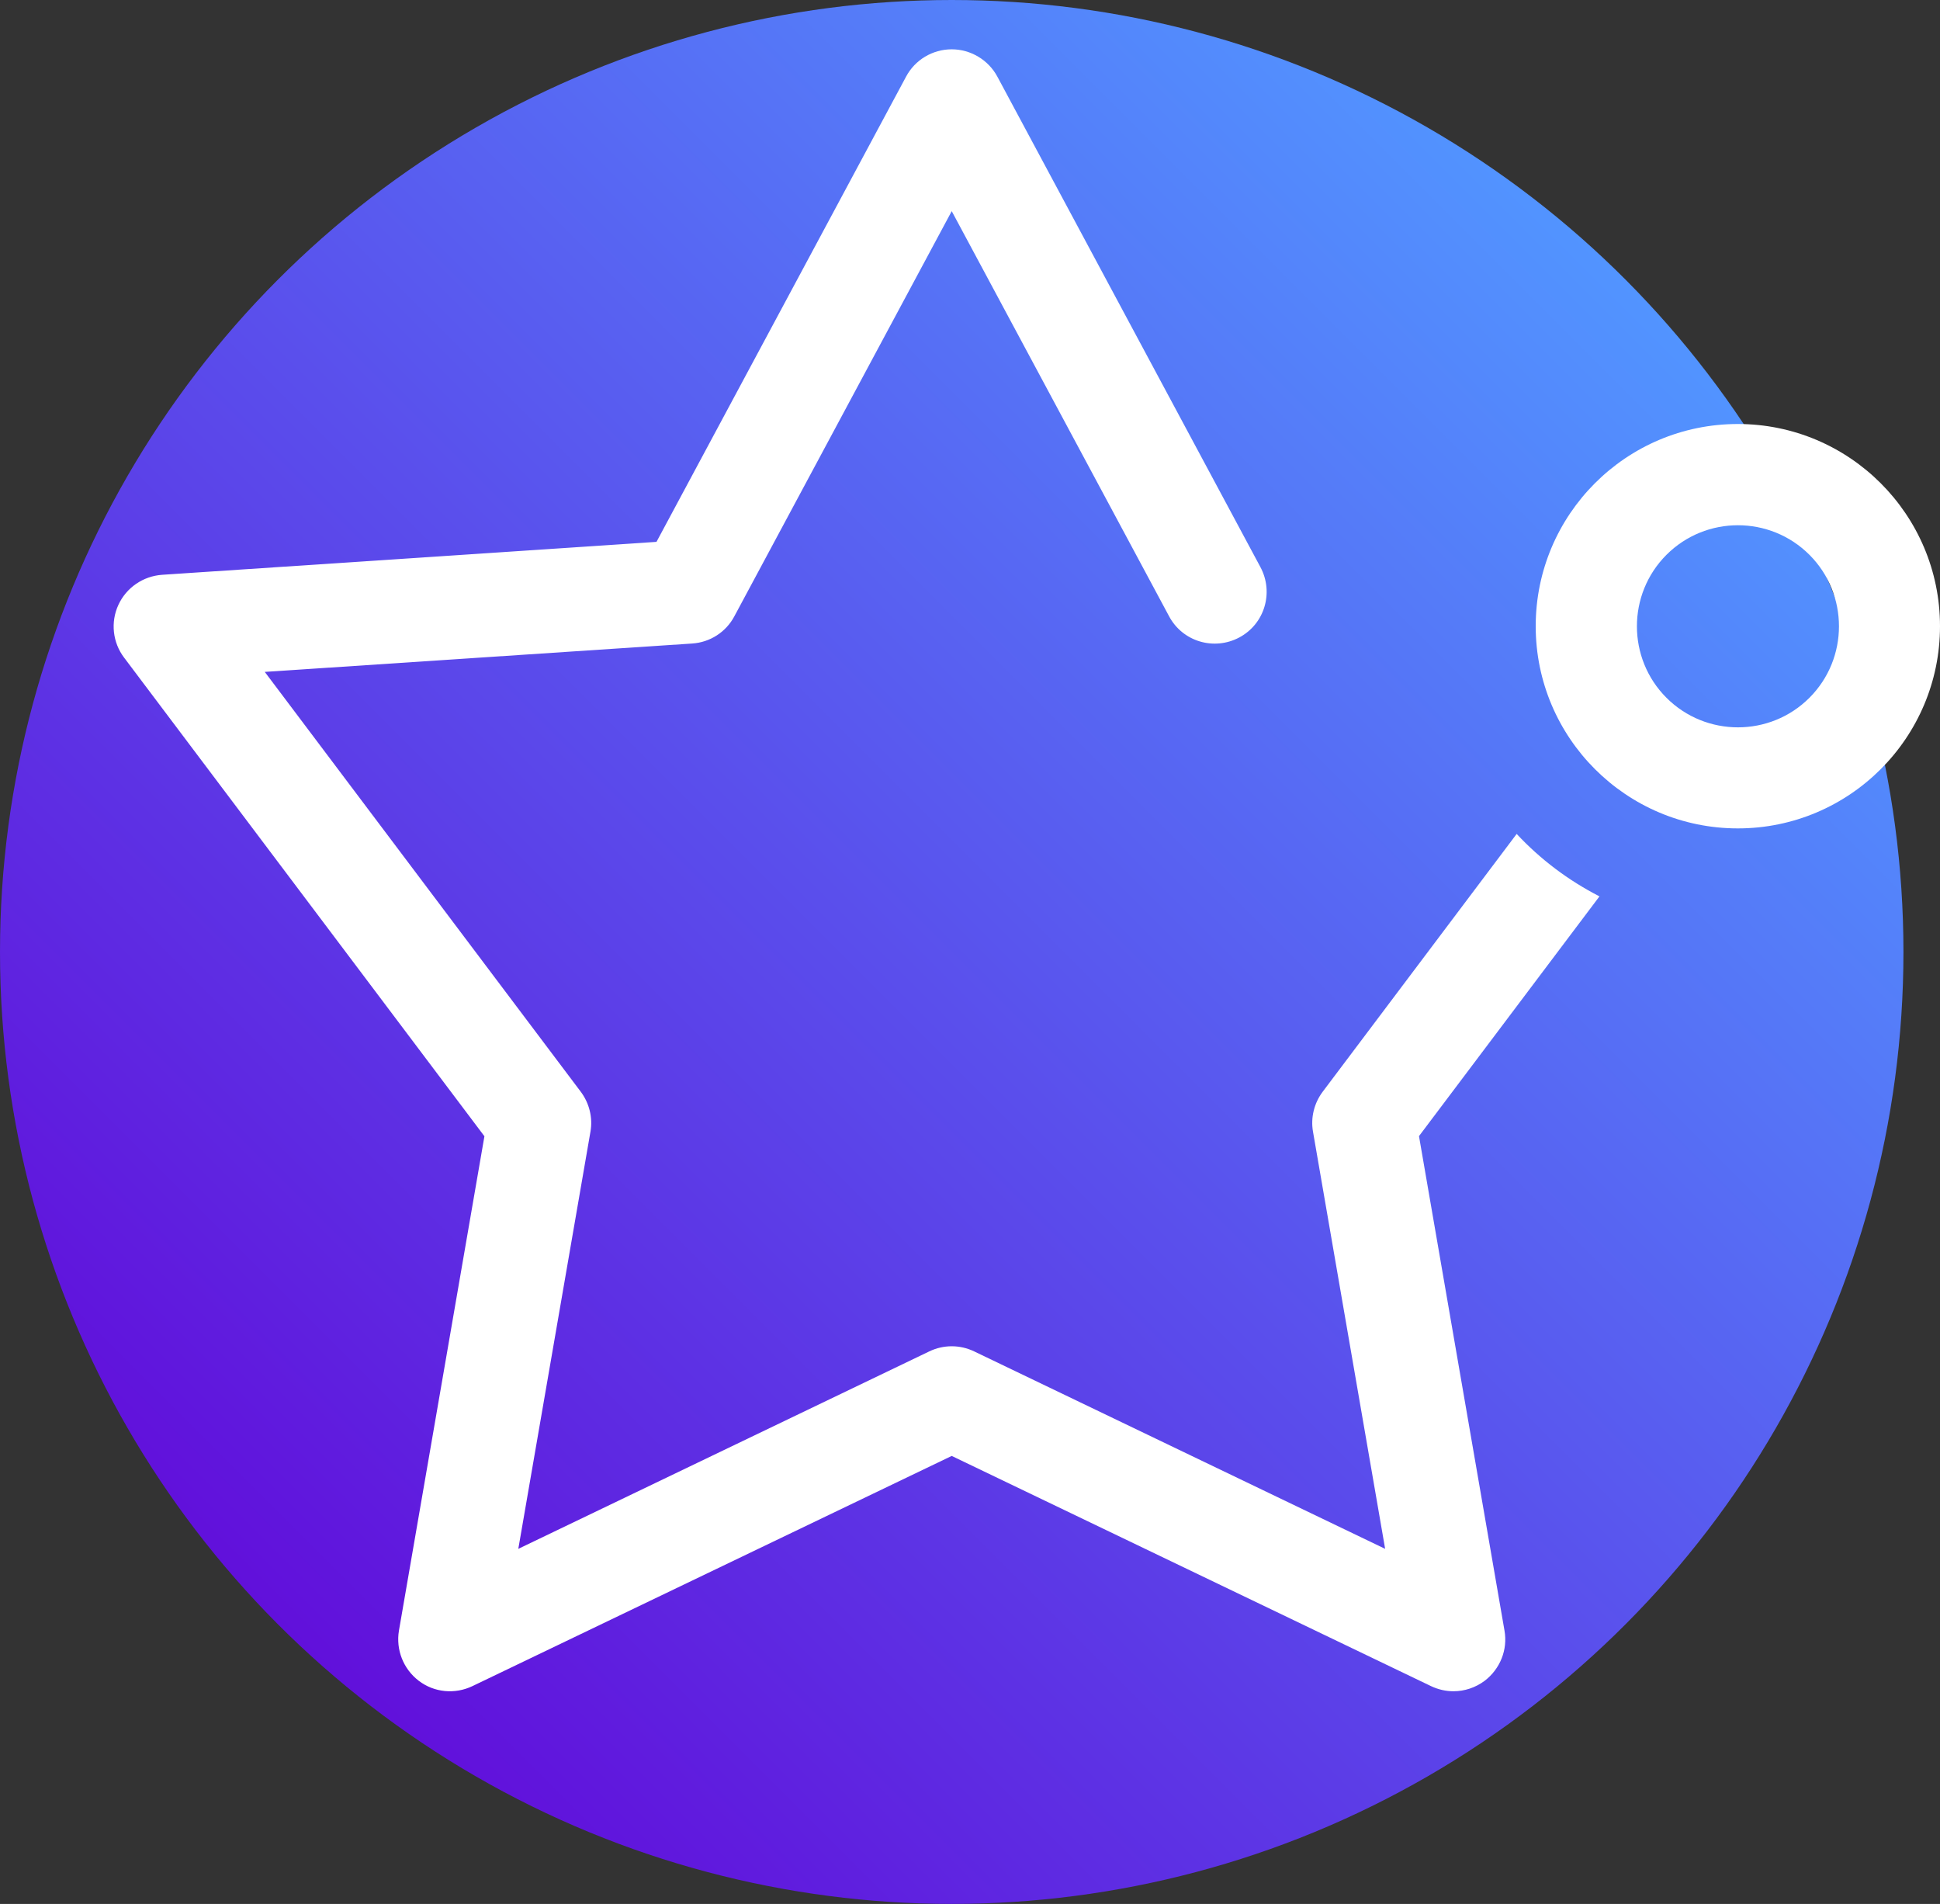 <svg xmlns="http://www.w3.org/2000/svg" xmlns:xlink="http://www.w3.org/1999/xlink" id="Layer_2" data-name="Layer 2" viewBox="0 0 101.92 100"><rect x="0" y="0" width="101.92" height="100" fill="#333333" stroke="none"/><defs><style> .cls-1 { fill: url(#linear-gradient); } .cls-1, .cls-2 { stroke-width: 0px; } .cls-2 { fill: #fff; } </style><linearGradient id="linear-gradient" x1="14.64" y1="85.36" x2="85.36" y2="14.64" gradientUnits="userSpaceOnUse"><stop offset="0" stop-color="#6110db"></stop><stop offset="1" stop-color="#5294ff"></stop></linearGradient></defs><g id="Layer_1-2" data-name="Layer 1"><g><circle class="cls-1" cx="50" cy="50" r="50"></circle><g><path class="cls-2" d="m91.3,22.27c-5.87,0-10.62,4.76-10.62,10.62s4.76,10.62,10.62,10.62,10.62-4.76,10.62-10.62-4.76-10.62-10.62-10.62Zm3.76,14.38c-2.07,2.07-5.44,2.07-7.51,0-2.07-2.07-2.07-5.44,0-7.51,2.07-2.07,5.44-2.07,7.51,0s2.07,5.44,0,7.51Z"></path><path class="cls-2" d="m74.55,59.67l9.48-12.59c-1.64-.84-3.11-1.95-4.35-3.28l-10.19,13.54c-.45.6-.64,1.36-.51,2.1l3.79,21.91-21.59-10.37c-.75-.36-1.61-.36-2.36,0l-21.59,10.37,3.79-21.91c.13-.74-.06-1.5-.51-2.1l-16.6-22.05,22.45-1.49c.94-.06,1.78-.6,2.22-1.43l11.42-21.28,11.42,21.28c.71,1.33,2.36,1.82,3.69,1.11,1.33-.71,1.82-2.36,1.11-3.69l-13.82-25.76c-.47-.88-1.4-1.44-2.4-1.44s-1.93.55-2.4,1.44l-13.11,24.43-25.97,1.73c-1,.07-1.88.67-2.3,1.58s-.3,1.98.3,2.77l18.93,25.14-4.49,25.96c-.17,1.01.23,2.02,1.04,2.64.81.62,1.9.72,2.82.28l25.18-12.09,25.18,12.09c.38.18.78.27,1.18.27.58,0,1.16-.19,1.64-.55.81-.62,1.22-1.63,1.04-2.64l-4.49-25.96Z"></path></g></g></g></svg>